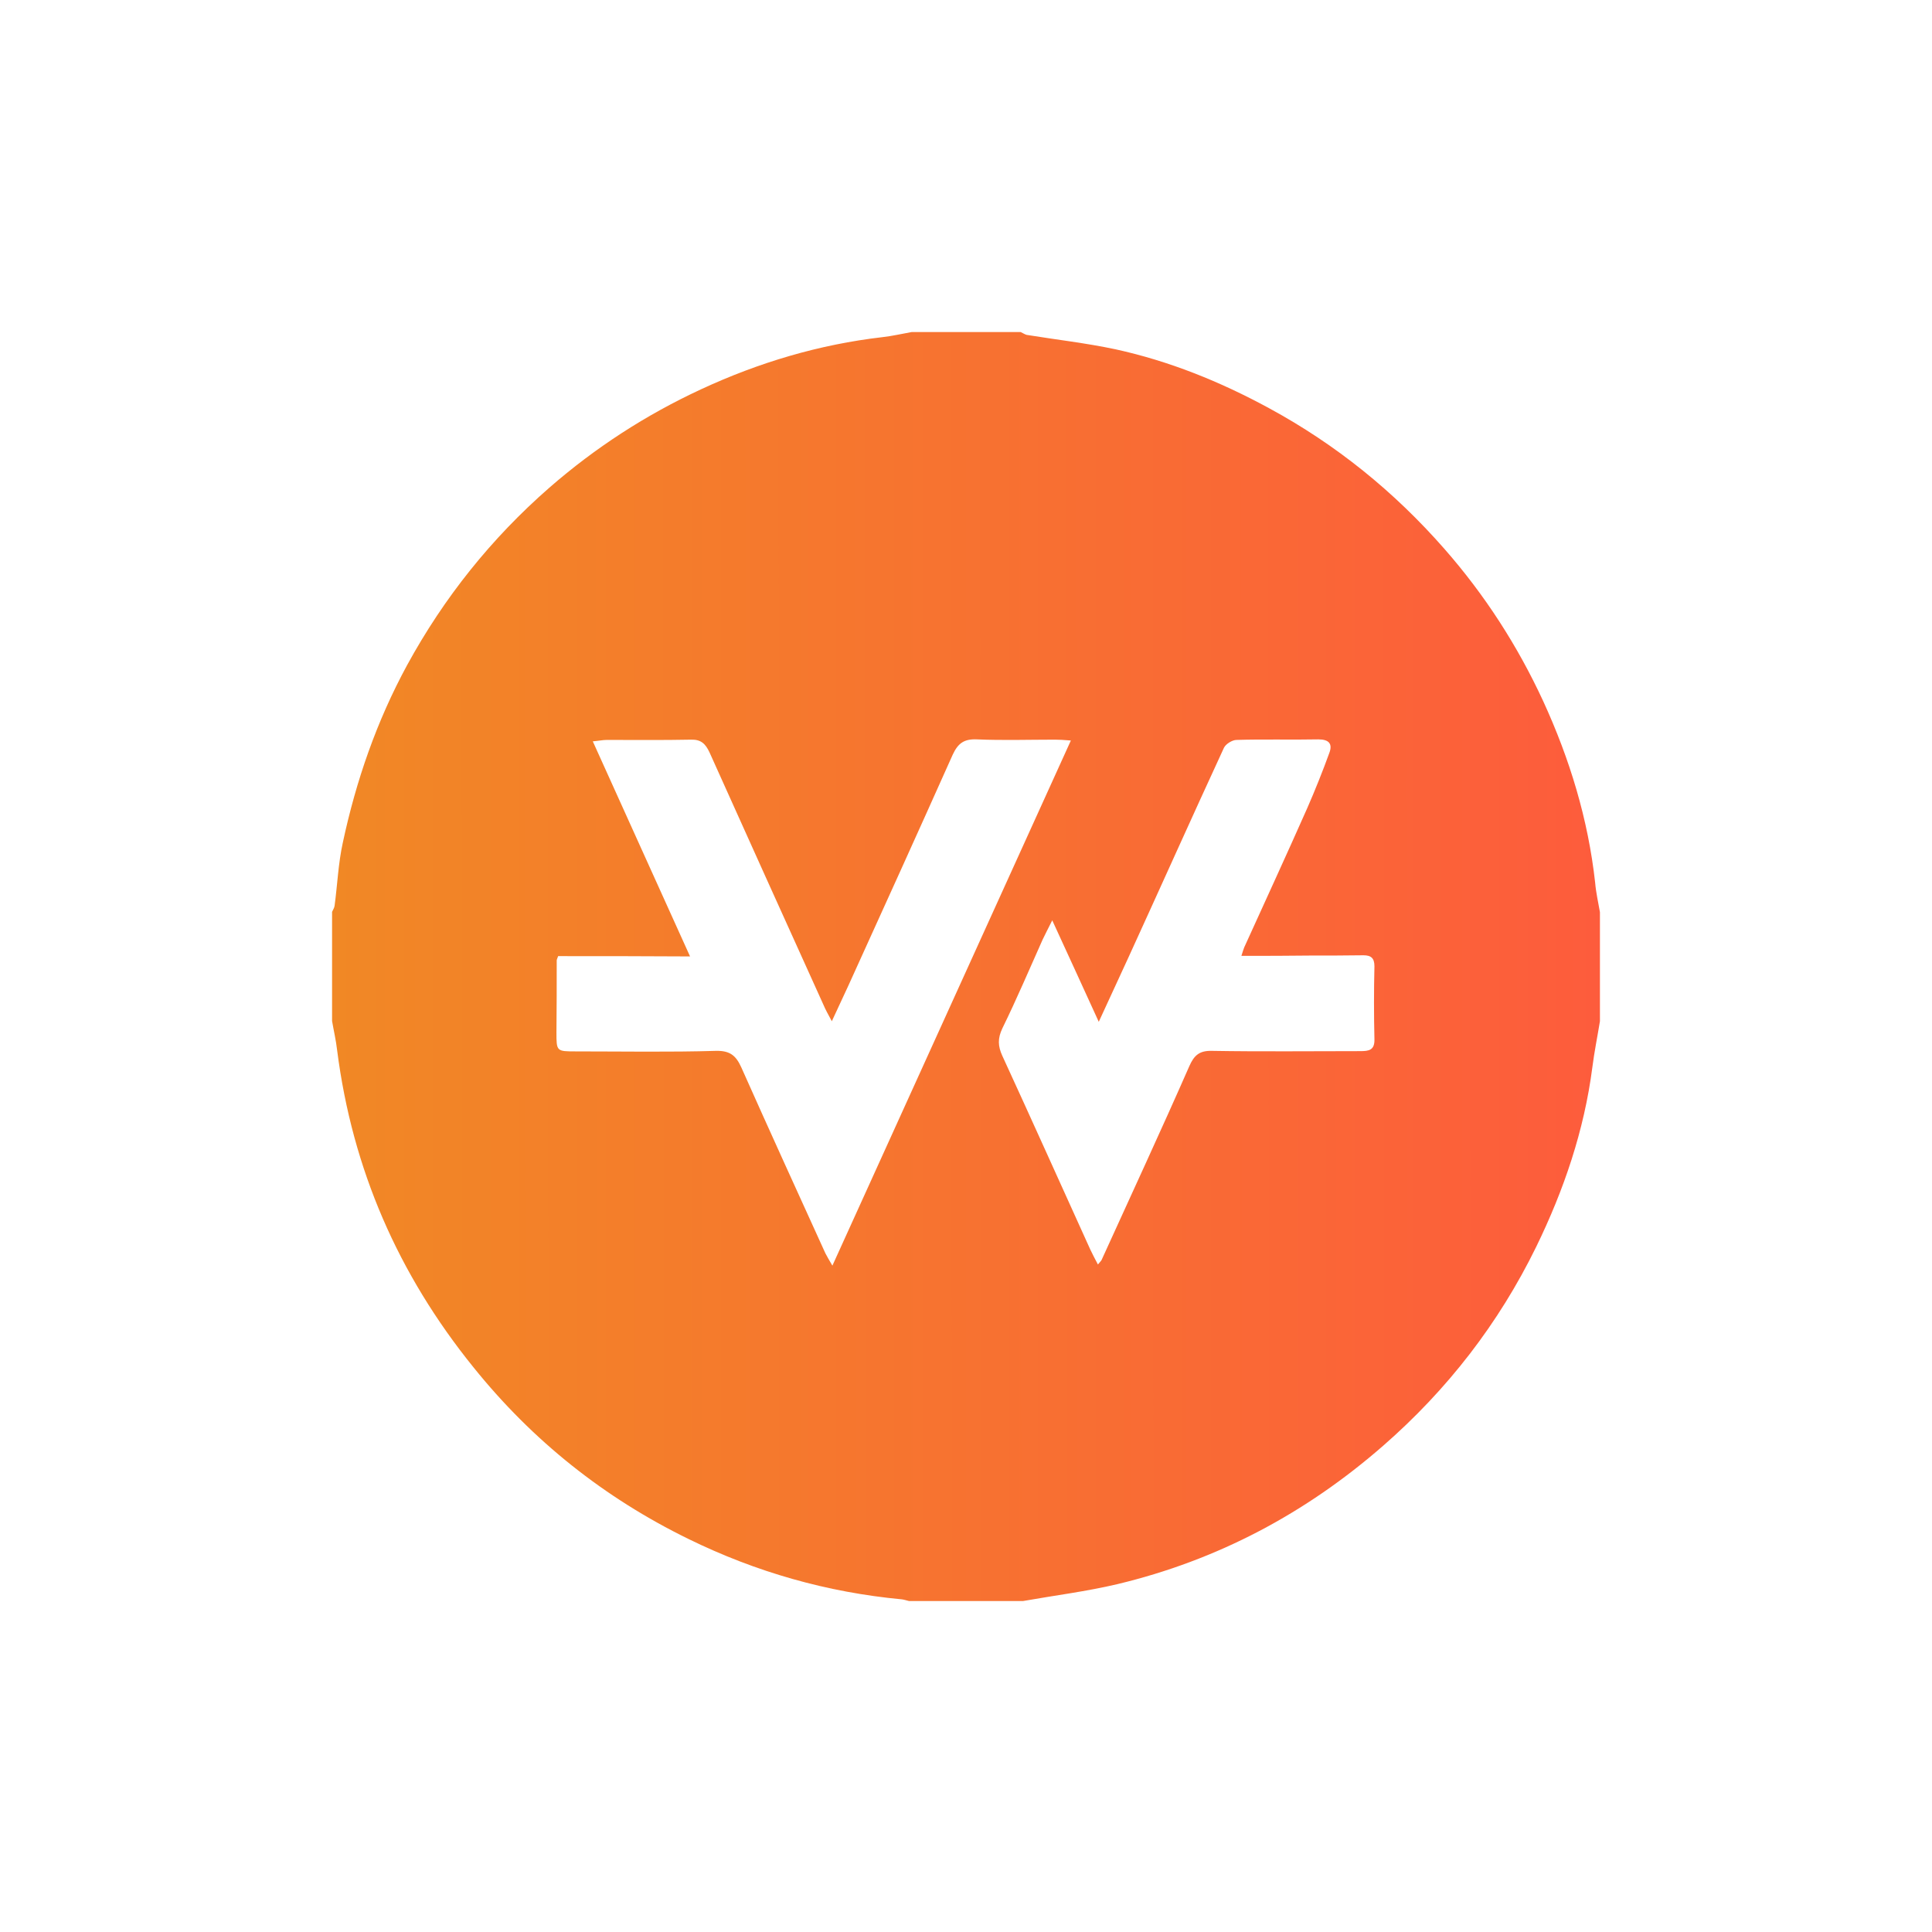 <?xml version="1.0" encoding="UTF-8"?>
<svg xmlns="http://www.w3.org/2000/svg" width="64" height="64" viewBox="0 0 64 64" fill="none">
  <path d="M53 30.216C53 31.421 53 32.626 53 33.83C52.916 34.344 52.813 34.848 52.748 35.361C52.477 37.453 51.805 39.423 50.89 41.3C49.648 43.84 47.948 46.034 45.819 47.892C43.252 50.133 40.329 51.683 37.014 52.477C35.987 52.72 34.932 52.851 33.886 53.037C32.626 53.037 31.365 53.037 30.114 53.037C30.039 53.019 29.955 52.991 29.88 52.981C27.397 52.748 25.044 52.076 22.812 50.983C20.02 49.62 17.639 47.724 15.687 45.297C13.194 42.215 11.672 38.732 11.168 34.792C11.131 34.465 11.056 34.148 11 33.821C11 32.616 11 31.412 11 30.207C11.028 30.142 11.075 30.076 11.084 30.002C11.177 29.311 11.205 28.601 11.355 27.919C11.794 25.865 12.475 23.895 13.484 22.037C14.707 19.796 16.276 17.835 18.199 16.154C19.721 14.828 21.393 13.745 23.223 12.896C25.137 12.008 27.135 11.411 29.236 11.168C29.563 11.131 29.88 11.056 30.198 11C31.402 11 32.607 11 33.812 11C33.877 11.028 33.942 11.075 34.008 11.093C34.988 11.252 35.978 11.364 36.949 11.57C38.742 11.962 40.422 12.643 42.038 13.521C44.26 14.726 46.184 16.285 47.846 18.18C49.19 19.712 50.273 21.393 51.123 23.232C52.001 25.146 52.608 27.135 52.841 29.236C52.869 29.572 52.944 29.89 53 30.216ZM18.489 31.673C18.461 31.757 18.442 31.785 18.442 31.813C18.442 32.607 18.442 33.401 18.433 34.194C18.433 34.829 18.433 34.829 19.086 34.829C20.636 34.829 22.177 34.857 23.718 34.811C24.184 34.801 24.381 34.969 24.558 35.361C25.473 37.416 26.407 39.461 27.341 41.515C27.397 41.627 27.462 41.73 27.574 41.926C30.226 36.09 32.831 30.347 35.474 24.53C35.231 24.511 35.091 24.502 34.951 24.502C34.092 24.502 33.223 24.53 32.364 24.493C31.944 24.474 31.739 24.614 31.561 24.997C30.422 27.546 29.264 30.095 28.106 32.644C27.938 33.008 27.77 33.373 27.555 33.83C27.425 33.587 27.341 33.438 27.275 33.279C26.015 30.497 24.754 27.705 23.503 24.922C23.372 24.642 23.223 24.493 22.896 24.502C21.962 24.521 21.038 24.511 20.104 24.511C19.973 24.511 19.852 24.539 19.637 24.558C20.72 26.948 21.766 29.273 22.859 31.683C21.327 31.673 19.899 31.673 18.489 31.673ZM41.123 31.664C41.169 31.524 41.188 31.449 41.216 31.384C41.916 29.843 42.626 28.302 43.308 26.762C43.569 26.164 43.812 25.557 44.036 24.941C44.148 24.642 44.027 24.493 43.672 24.493C42.766 24.511 41.87 24.483 40.964 24.511C40.815 24.511 40.6 24.651 40.544 24.773C39.479 27.079 38.443 29.395 37.388 31.701C37.07 32.392 36.753 33.083 36.398 33.849C35.875 32.71 35.389 31.636 34.857 30.487C34.717 30.767 34.624 30.945 34.54 31.122C34.101 32.103 33.681 33.093 33.205 34.064C33.046 34.4 33.055 34.652 33.205 34.979C34.185 37.108 35.147 39.255 36.118 41.394C36.193 41.552 36.277 41.711 36.37 41.888C36.435 41.804 36.473 41.776 36.491 41.739C37.462 39.601 38.452 37.472 39.395 35.324C39.554 34.96 39.731 34.801 40.142 34.811C41.786 34.839 43.42 34.82 45.063 34.82C45.343 34.82 45.539 34.792 45.53 34.428C45.511 33.625 45.511 32.812 45.53 32.009C45.53 31.739 45.418 31.645 45.166 31.645C44.578 31.654 43.999 31.654 43.41 31.654C42.673 31.664 41.926 31.664 41.123 31.664Z" fill="url(#paint0_linear_62_1135)"></path>
  <defs>
    <linearGradient id="paint0_linear_62_1135" x1="11" y1="36.33" x2="53.001" y2="36.317" gradientUnits="userSpaceOnUse">
      <stop stop-color="#F18825"></stop>
      <stop offset="1" stop-color="#FD5C3C"></stop>
    </linearGradient>
  </defs>
</svg>
